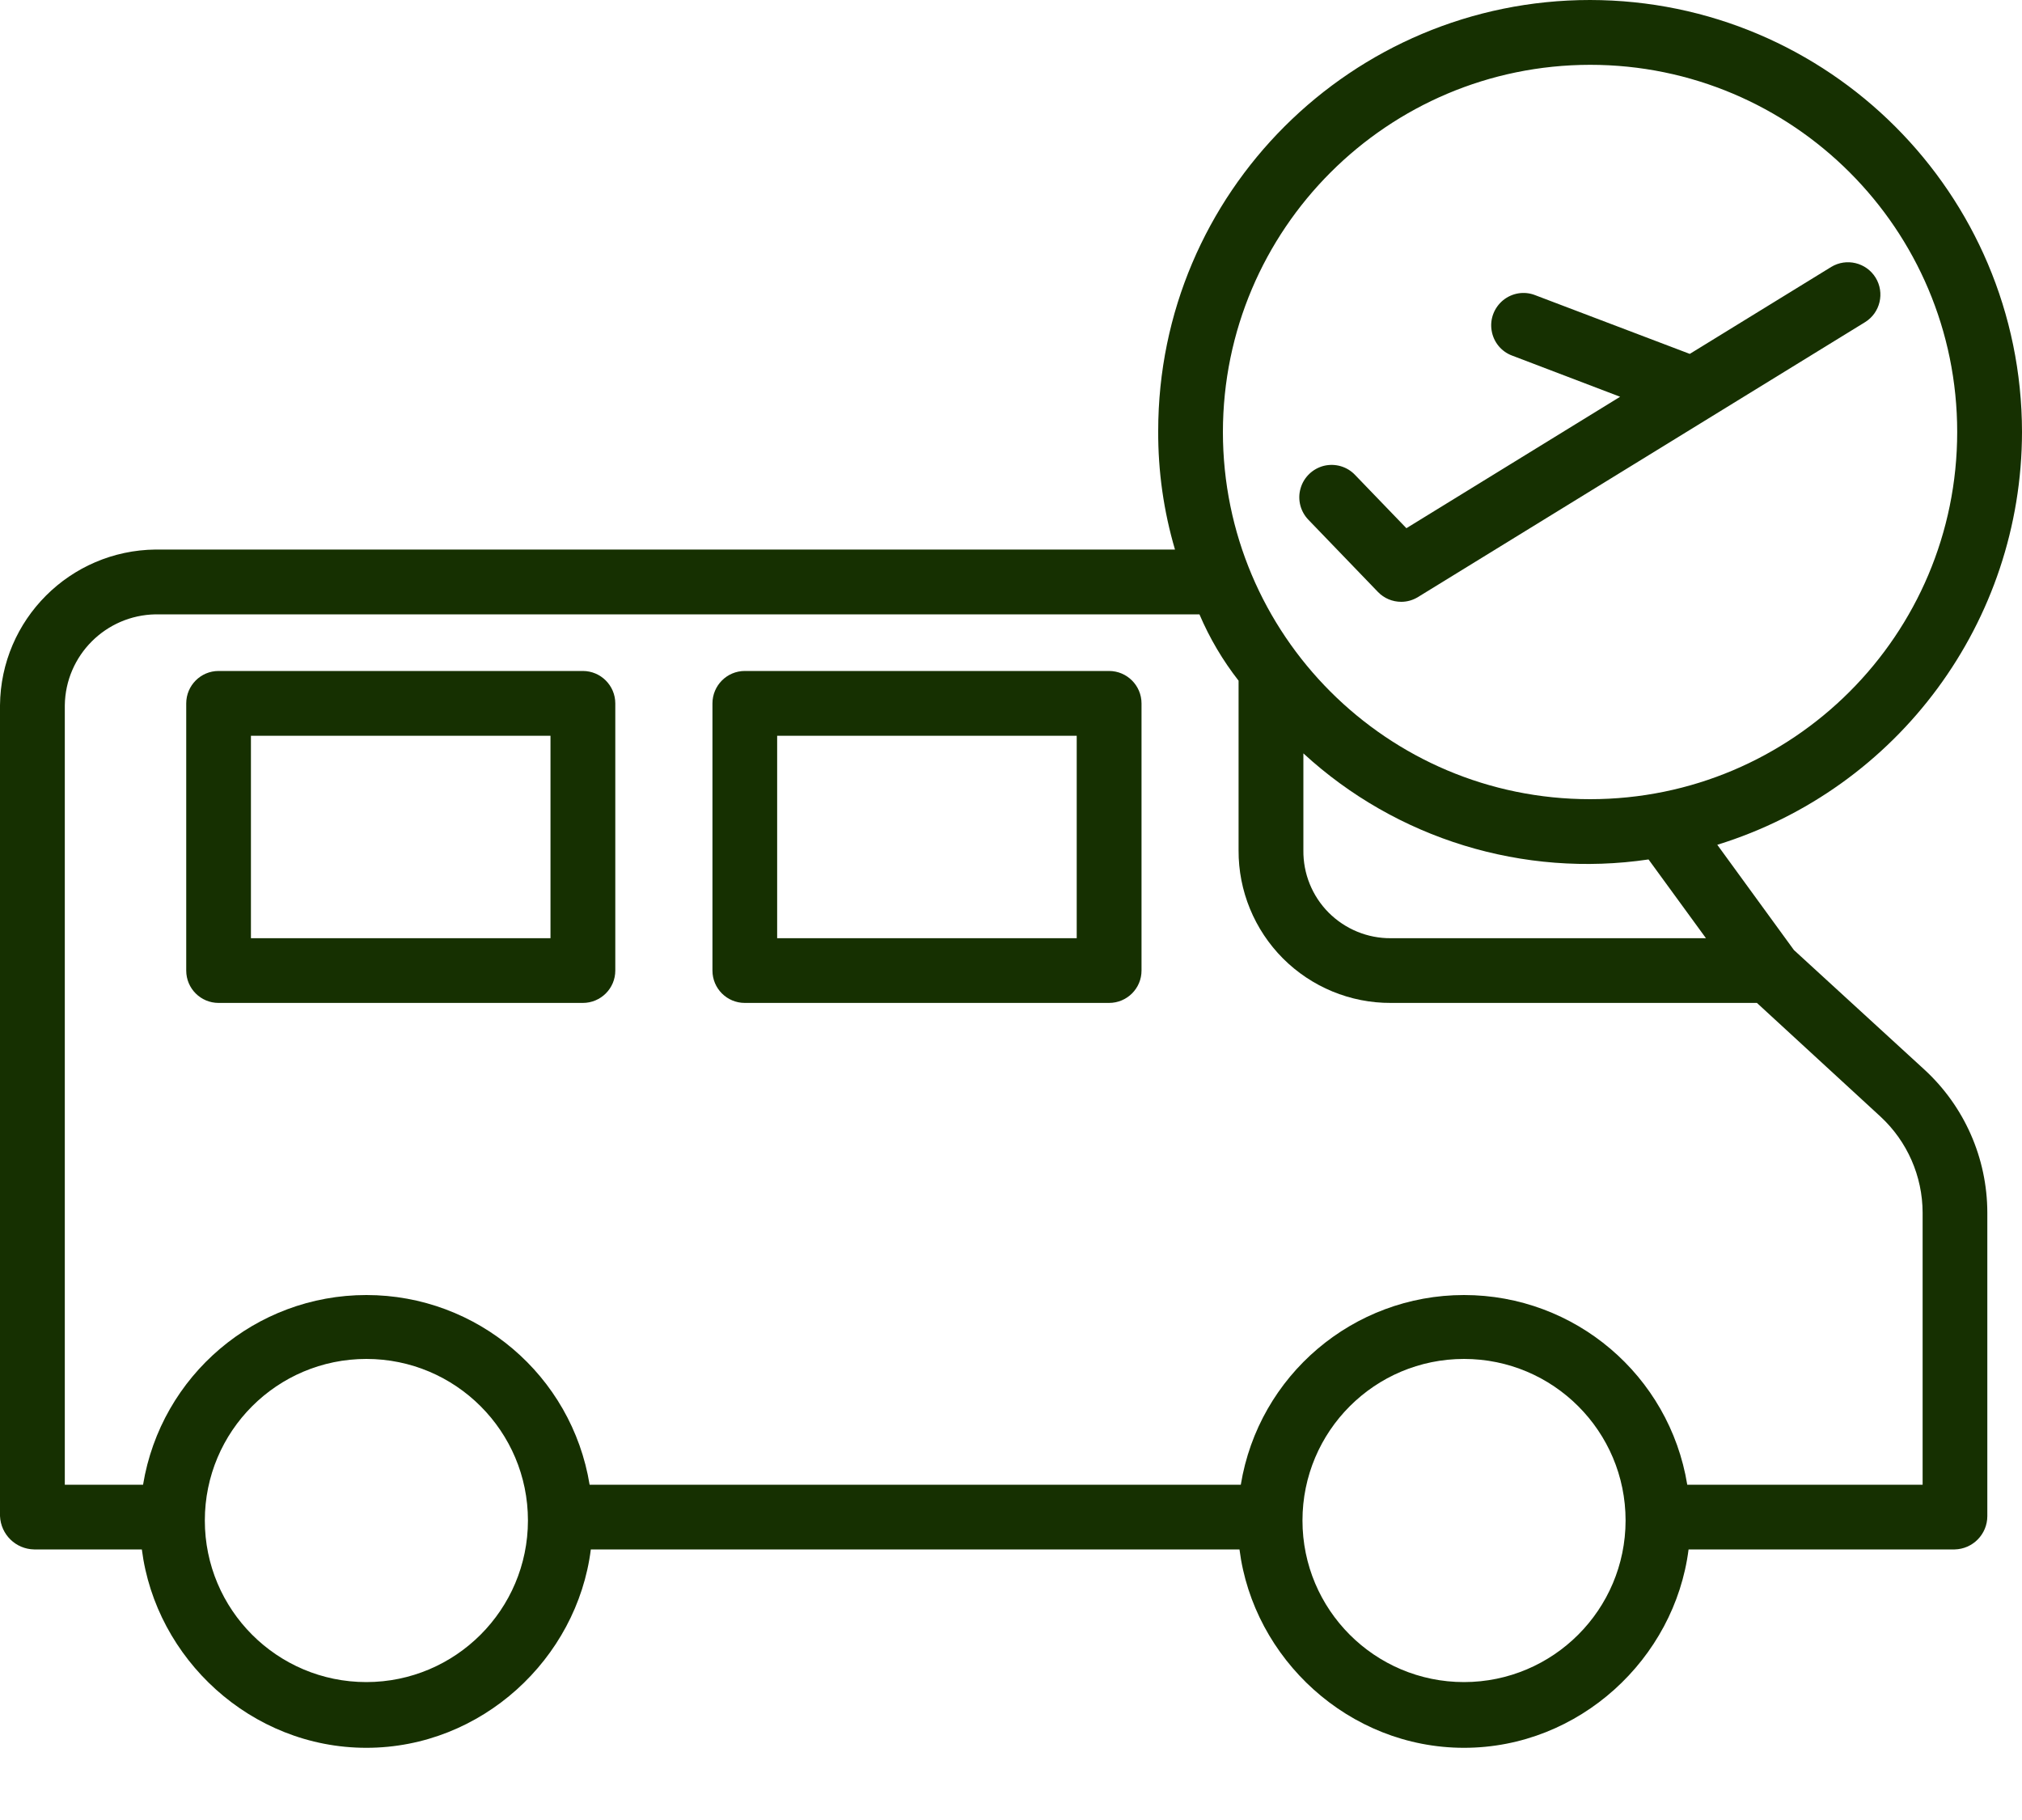 <?xml version="1.0" encoding="UTF-8"?> <svg xmlns="http://www.w3.org/2000/svg" width="20" height="18" viewBox="0 0 20 18" fill="none"><path d="M11.291 6.957C11.291 6.78 11.147 6.636 10.97 6.636H7.367C7.19 6.636 7.047 6.78 7.047 6.957V9.599C7.047 9.776 7.19 9.919 7.367 9.919H10.97C11.147 9.919 11.291 9.776 11.291 9.599V6.957ZM10.65 9.279H7.687V7.277H10.65V9.279Z" fill="#163001"></path><path d="M6.086 6.957C6.086 6.78 5.942 6.636 5.765 6.636H2.162C1.985 6.636 1.842 6.78 1.842 6.957V9.599C1.842 9.776 1.985 9.919 2.162 9.919H5.765C5.942 9.919 6.086 9.776 6.086 9.599V6.957ZM5.445 9.279H2.482V7.277H5.445V9.279Z" fill="#163001"></path><path d="M13.86 5.952C13.919 5.952 13.977 5.935 14.027 5.904L18.448 3.186C18.598 3.093 18.644 2.896 18.552 2.746C18.459 2.596 18.263 2.549 18.113 2.64L16.714 3.5L15.184 2.919C15.077 2.877 14.957 2.897 14.868 2.969C14.779 3.042 14.735 3.156 14.754 3.269C14.772 3.382 14.849 3.477 14.957 3.517L16.025 3.924L13.911 5.224L13.404 4.698C13.325 4.614 13.207 4.58 13.095 4.607C12.984 4.635 12.895 4.72 12.864 4.831C12.832 4.941 12.863 5.06 12.943 5.142L13.629 5.854C13.689 5.917 13.773 5.952 13.86 5.952Z" fill="#163001"></path><path d="M20 4.272C19.997 1.914 18.086 0.003 15.728 0C13.372 0 11.456 1.907 11.456 4.263C11.454 4.66 11.51 5.055 11.622 5.435H1.539C0.692 5.444 0.008 6.128 0 6.975V14.994C0.008 15.177 0.156 15.321 0.338 15.324H1.403C1.54 16.405 2.483 17.286 3.624 17.286C4.764 17.286 5.708 16.405 5.844 15.324H12.26C12.397 16.405 13.341 17.286 14.481 17.286C15.621 17.286 16.565 16.405 16.702 15.324H19.334C19.513 15.32 19.657 15.174 19.657 14.994V11.993C19.656 11.454 19.43 10.941 19.033 10.577L17.744 9.396L16.986 8.355C18.777 7.801 19.998 6.146 20 4.272ZM15.728 0.641C17.733 0.641 19.359 2.267 19.359 4.272C19.359 6.278 17.733 7.904 15.728 7.904C13.722 7.904 12.096 6.278 12.096 4.272C12.098 2.267 13.723 0.643 15.728 0.641ZM3.624 16.636C2.741 16.636 2.026 15.92 2.026 15.038C2.026 14.155 2.741 13.44 3.624 13.44C4.506 13.44 5.222 14.155 5.222 15.038C5.221 15.92 4.506 16.635 3.624 16.636ZM14.481 16.636C13.598 16.636 12.883 15.92 12.883 15.038C12.883 14.155 13.598 13.44 14.481 13.44C15.363 13.44 16.079 14.155 16.079 15.038C16.078 15.92 15.363 16.635 14.481 16.636ZM19.017 11.993V14.684H16.689C16.512 13.602 15.577 12.808 14.481 12.808C13.385 12.808 12.45 13.602 12.273 14.684H5.832C5.655 13.602 4.72 12.808 3.624 12.808C2.528 12.808 1.593 13.602 1.415 14.684H0.641V6.975C0.648 6.482 1.046 6.084 1.539 6.076H11.864C11.964 6.311 12.094 6.531 12.251 6.732V8.41C12.249 8.81 12.407 9.195 12.69 9.479C12.973 9.762 13.357 9.921 13.758 9.919H17.378L18.6 11.043C18.865 11.288 19.016 11.632 19.017 11.993ZM16.874 9.279H13.758C13.527 9.281 13.305 9.189 13.142 9.026C12.979 8.862 12.889 8.64 12.892 8.409V7.451C13.813 8.298 15.068 8.683 16.306 8.5L16.874 9.279Z" fill="#163001"></path></svg> 